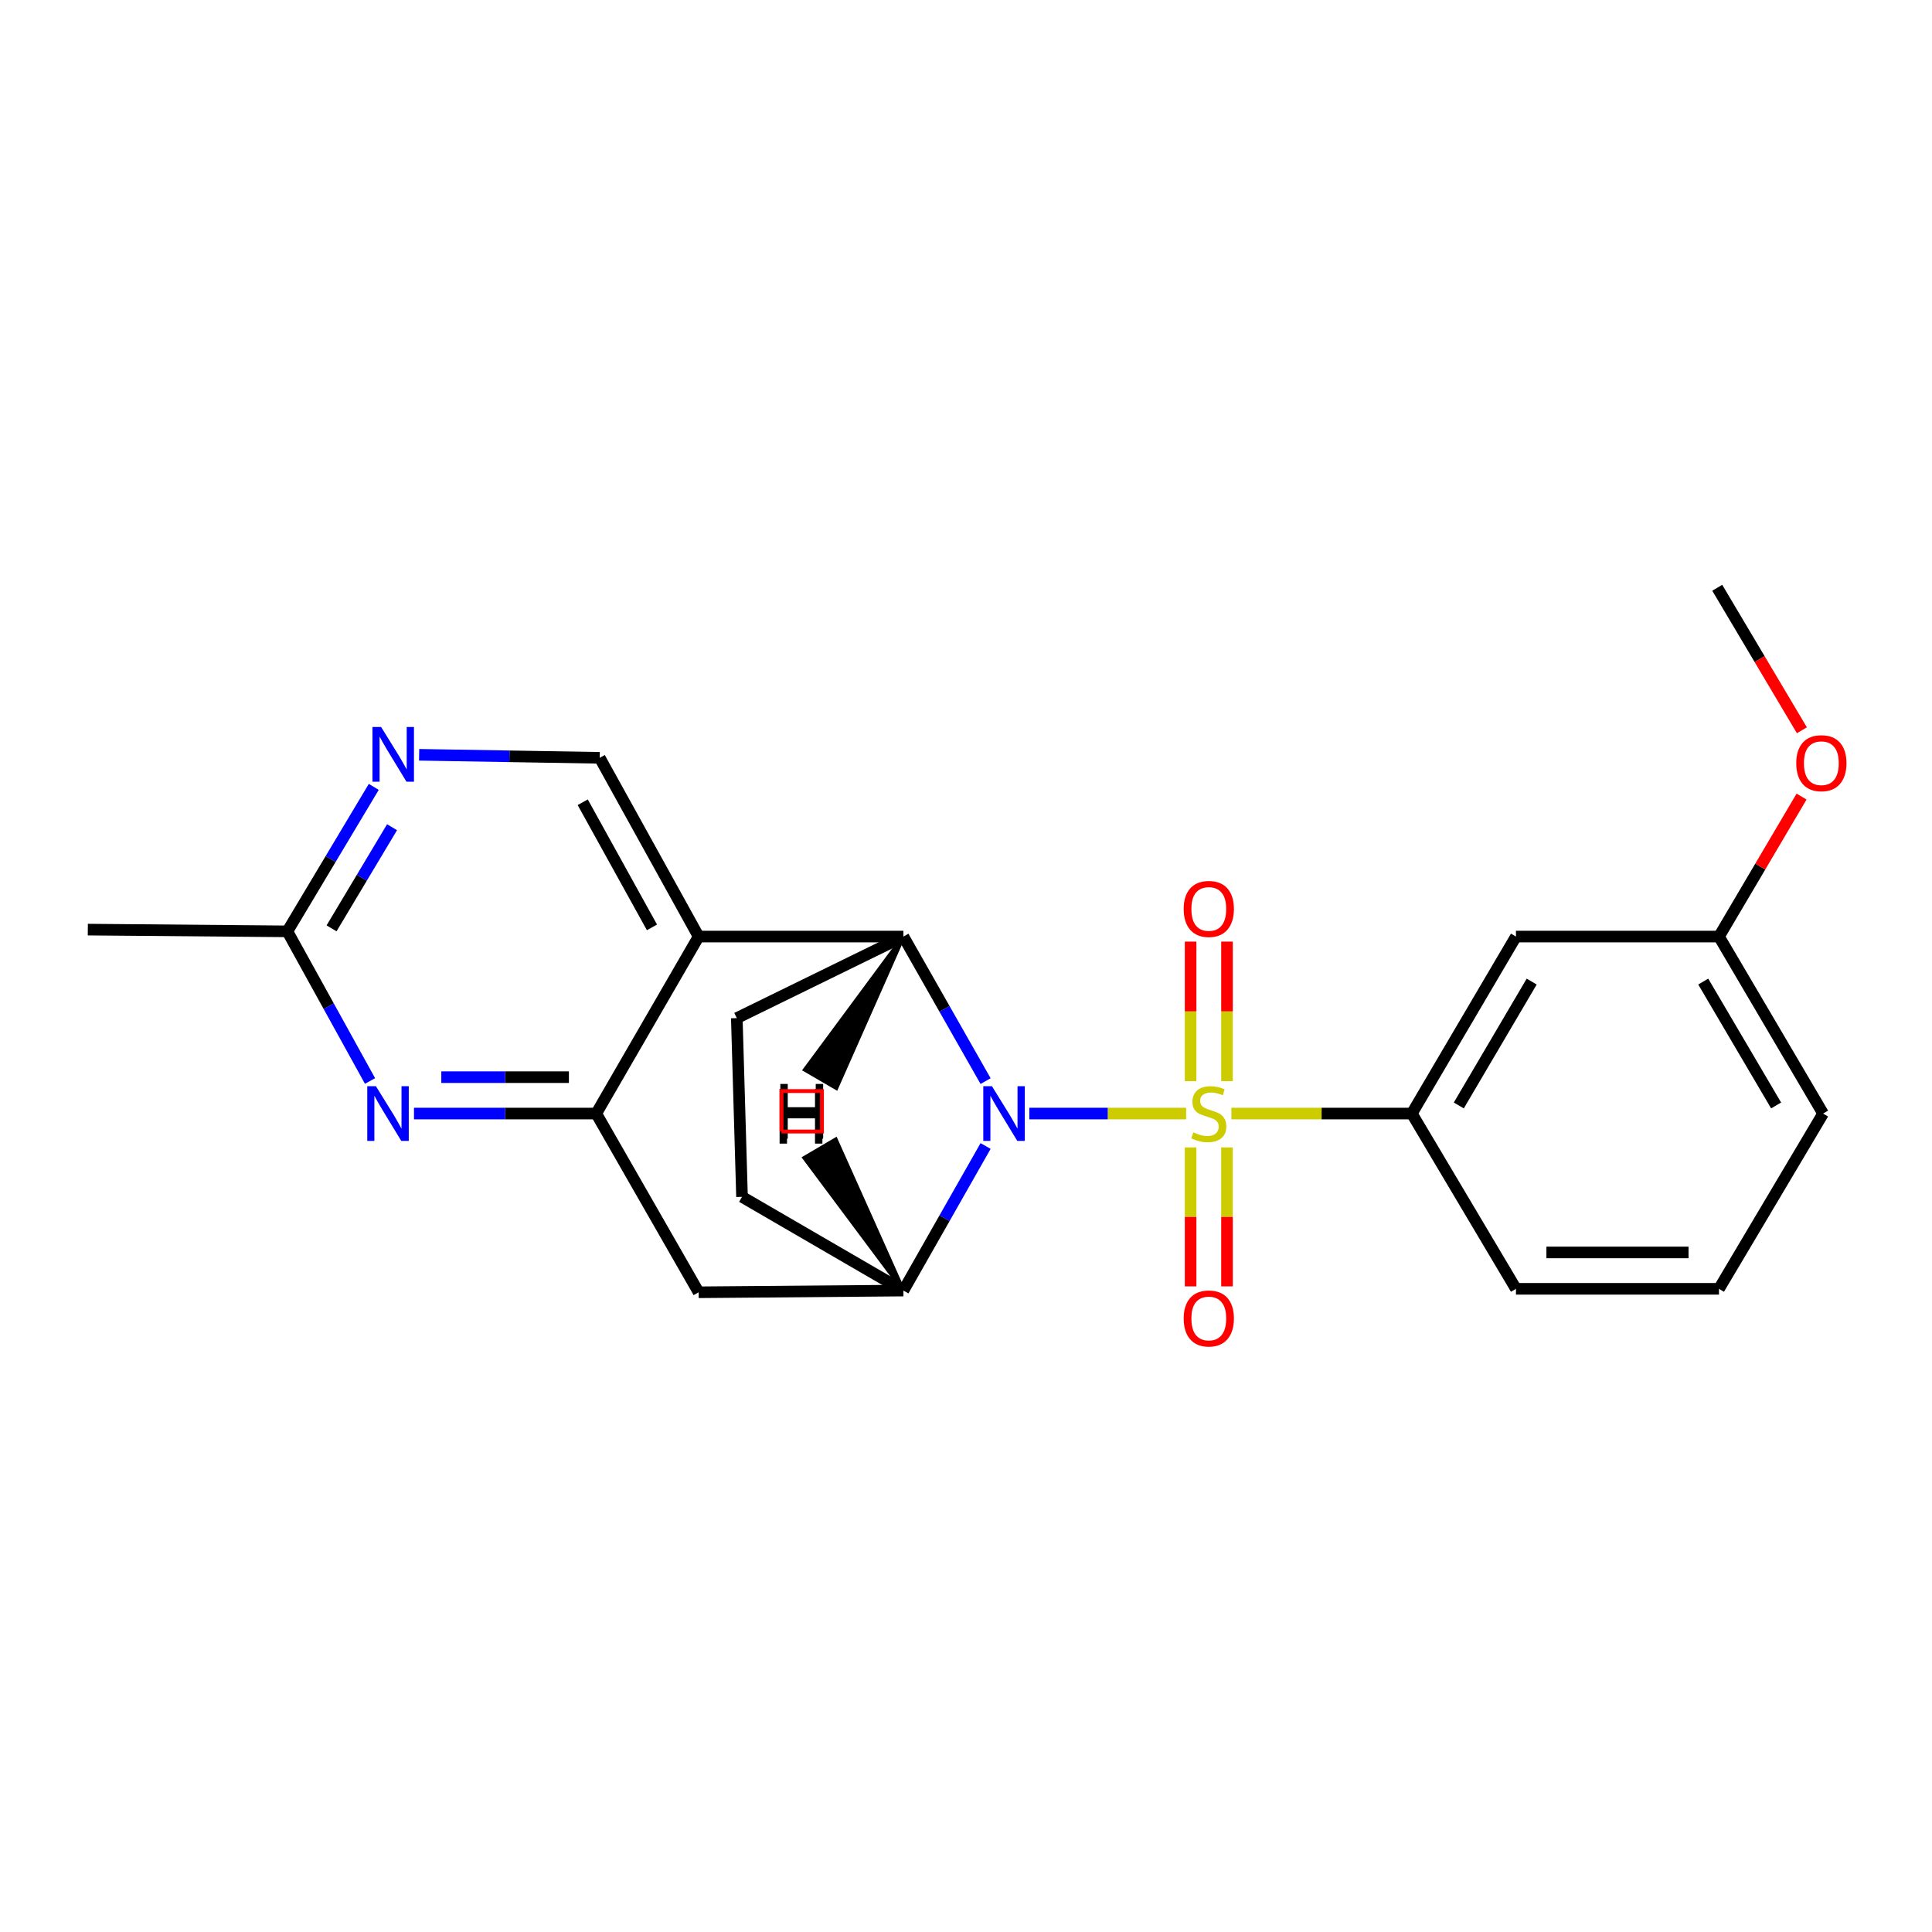 <?xml version='1.0' encoding='iso-8859-1'?>
<svg version='1.1' baseProfile='full'
              xmlns='http://www.w3.org/2000/svg'
                      xmlns:rdkit='http://www.rdkit.org/xml'
                      xmlns:xlink='http://www.w3.org/1999/xlink'
                  xml:space='preserve'
width='1000px' height='1000px' viewBox='0 0 1000 1000'>
<!-- END OF HEADER -->
<rect style='opacity:1.0;fill:#FFFFFF;stroke:none' width='1000' height='1000' x='0' y='0'> </rect>
<path class='bond-0' d='M 613.942,576.373 L 573.362,576.373' style='fill:none;fill-rule:evenodd;stroke:#CCCC00;stroke-width:6px;stroke-linecap:butt;stroke-linejoin:miter;stroke-opacity:1' />
<path class='bond-0' d='M 573.362,576.373 L 532.782,576.373' style='fill:none;fill-rule:evenodd;stroke:#0000FF;stroke-width:6px;stroke-linecap:butt;stroke-linejoin:miter;stroke-opacity:1' />
<path class='bond-1' d='M 637.379,576.373 L 684.068,576.373' style='fill:none;fill-rule:evenodd;stroke:#CCCC00;stroke-width:6px;stroke-linecap:butt;stroke-linejoin:miter;stroke-opacity:1' />
<path class='bond-1' d='M 684.068,576.373 L 730.758,576.373' style='fill:none;fill-rule:evenodd;stroke:#000000;stroke-width:6px;stroke-linecap:butt;stroke-linejoin:miter;stroke-opacity:1' />
<path class='bond-2' d='M 635.089,559.603 L 635.089,523.49' style='fill:none;fill-rule:evenodd;stroke:#CCCC00;stroke-width:6px;stroke-linecap:butt;stroke-linejoin:miter;stroke-opacity:1' />
<path class='bond-2' d='M 635.089,523.49 L 635.089,487.378' style='fill:none;fill-rule:evenodd;stroke:#FF0000;stroke-width:6px;stroke-linecap:butt;stroke-linejoin:miter;stroke-opacity:1' />
<path class='bond-2' d='M 616.254,559.603 L 616.254,523.49' style='fill:none;fill-rule:evenodd;stroke:#CCCC00;stroke-width:6px;stroke-linecap:butt;stroke-linejoin:miter;stroke-opacity:1' />
<path class='bond-2' d='M 616.254,523.49 L 616.254,487.378' style='fill:none;fill-rule:evenodd;stroke:#FF0000;stroke-width:6px;stroke-linecap:butt;stroke-linejoin:miter;stroke-opacity:1' />
<path class='bond-3' d='M 616.254,593.903 L 616.254,629.865' style='fill:none;fill-rule:evenodd;stroke:#CCCC00;stroke-width:6px;stroke-linecap:butt;stroke-linejoin:miter;stroke-opacity:1' />
<path class='bond-3' d='M 616.254,629.865 L 616.254,665.827' style='fill:none;fill-rule:evenodd;stroke:#FF0000;stroke-width:6px;stroke-linecap:butt;stroke-linejoin:miter;stroke-opacity:1' />
<path class='bond-3' d='M 635.089,593.903 L 635.089,629.865' style='fill:none;fill-rule:evenodd;stroke:#CCCC00;stroke-width:6px;stroke-linecap:butt;stroke-linejoin:miter;stroke-opacity:1' />
<path class='bond-3' d='M 635.089,629.865 L 635.089,665.827' style='fill:none;fill-rule:evenodd;stroke:#FF0000;stroke-width:6px;stroke-linecap:butt;stroke-linejoin:miter;stroke-opacity:1' />
<path class='bond-4' d='M 510.137,559.578 L 488.867,522.171' style='fill:none;fill-rule:evenodd;stroke:#0000FF;stroke-width:6px;stroke-linecap:butt;stroke-linejoin:miter;stroke-opacity:1' />
<path class='bond-4' d='M 488.867,522.171 L 467.598,484.764' style='fill:none;fill-rule:evenodd;stroke:#000000;stroke-width:6px;stroke-linecap:butt;stroke-linejoin:miter;stroke-opacity:1' />
<path class='bond-5' d='M 510.138,593.168 L 488.868,630.58' style='fill:none;fill-rule:evenodd;stroke:#0000FF;stroke-width:6px;stroke-linecap:butt;stroke-linejoin:miter;stroke-opacity:1' />
<path class='bond-5' d='M 488.868,630.58 L 467.598,667.992' style='fill:none;fill-rule:evenodd;stroke:#000000;stroke-width:6px;stroke-linecap:butt;stroke-linejoin:miter;stroke-opacity:1' />
<path class='bond-6' d='M 467.598,484.764 L 361.612,484.764' style='fill:none;fill-rule:evenodd;stroke:#000000;stroke-width:6px;stroke-linecap:butt;stroke-linejoin:miter;stroke-opacity:1' />
<path class='bond-7' d='M 467.598,484.764 L 381.367,526.974' style='fill:none;fill-rule:evenodd;stroke:#000000;stroke-width:6px;stroke-linecap:butt;stroke-linejoin:miter;stroke-opacity:1' />
<path class='bond-27' d='M 467.598,484.764 L 416.601,553.697 L 432.881,563.168 Z' style='fill:#000000;fill-rule:evenodd;fill-opacity:1;stroke:#000000;stroke-width:2px;stroke-linecap:butt;stroke-linejoin:miter;stroke-opacity:1;' />
<path class='bond-8' d='M 361.612,484.764 L 310.414,392.245' style='fill:none;fill-rule:evenodd;stroke:#000000;stroke-width:6px;stroke-linecap:butt;stroke-linejoin:miter;stroke-opacity:1' />
<path class='bond-8' d='M 337.453,480.006 L 301.614,415.242' style='fill:none;fill-rule:evenodd;stroke:#000000;stroke-width:6px;stroke-linecap:butt;stroke-linejoin:miter;stroke-opacity:1' />
<path class='bond-9' d='M 361.612,484.764 L 308.614,576.373' style='fill:none;fill-rule:evenodd;stroke:#000000;stroke-width:6px;stroke-linecap:butt;stroke-linejoin:miter;stroke-opacity:1' />
<path class='bond-10' d='M 308.614,576.373 L 361.612,668.882' style='fill:none;fill-rule:evenodd;stroke:#000000;stroke-width:6px;stroke-linecap:butt;stroke-linejoin:miter;stroke-opacity:1' />
<path class='bond-11' d='M 308.614,576.373 L 261.444,576.373' style='fill:none;fill-rule:evenodd;stroke:#000000;stroke-width:6px;stroke-linecap:butt;stroke-linejoin:miter;stroke-opacity:1' />
<path class='bond-11' d='M 261.444,576.373 L 214.273,576.373' style='fill:none;fill-rule:evenodd;stroke:#0000FF;stroke-width:6px;stroke-linecap:butt;stroke-linejoin:miter;stroke-opacity:1' />
<path class='bond-11' d='M 294.463,557.538 L 261.444,557.538' style='fill:none;fill-rule:evenodd;stroke:#000000;stroke-width:6px;stroke-linecap:butt;stroke-linejoin:miter;stroke-opacity:1' />
<path class='bond-11' d='M 261.444,557.538 L 228.424,557.538' style='fill:none;fill-rule:evenodd;stroke:#0000FF;stroke-width:6px;stroke-linecap:butt;stroke-linejoin:miter;stroke-opacity:1' />
<path class='bond-12' d='M 467.598,667.992 L 361.612,668.882' style='fill:none;fill-rule:evenodd;stroke:#000000;stroke-width:6px;stroke-linecap:butt;stroke-linejoin:miter;stroke-opacity:1' />
<path class='bond-13' d='M 467.598,667.992 L 384.067,619.483' style='fill:none;fill-rule:evenodd;stroke:#000000;stroke-width:6px;stroke-linecap:butt;stroke-linejoin:miter;stroke-opacity:1' />
<path class='bond-28' d='M 467.598,667.992 L 432.575,589.777 L 416.335,599.316 Z' style='fill:#000000;fill-rule:evenodd;fill-opacity:1;stroke:#000000;stroke-width:2px;stroke-linecap:butt;stroke-linejoin:miter;stroke-opacity:1;' />
<path class='bond-14' d='M 730.758,576.373 L 784.656,484.764' style='fill:none;fill-rule:evenodd;stroke:#000000;stroke-width:6px;stroke-linecap:butt;stroke-linejoin:miter;stroke-opacity:1' />
<path class='bond-14' d='M 755.075,572.182 L 792.804,508.056' style='fill:none;fill-rule:evenodd;stroke:#000000;stroke-width:6px;stroke-linecap:butt;stroke-linejoin:miter;stroke-opacity:1' />
<path class='bond-15' d='M 730.758,576.373 L 784.656,667.092' style='fill:none;fill-rule:evenodd;stroke:#000000;stroke-width:6px;stroke-linecap:butt;stroke-linejoin:miter;stroke-opacity:1' />
<path class='bond-16' d='M 191.529,559.519 L 170.135,520.792' style='fill:none;fill-rule:evenodd;stroke:#0000FF;stroke-width:6px;stroke-linecap:butt;stroke-linejoin:miter;stroke-opacity:1' />
<path class='bond-16' d='M 170.135,520.792 L 148.741,482.065' style='fill:none;fill-rule:evenodd;stroke:#000000;stroke-width:6px;stroke-linecap:butt;stroke-linejoin:miter;stroke-opacity:1' />
<path class='bond-17' d='M 310.414,392.245 L 263.677,391.463' style='fill:none;fill-rule:evenodd;stroke:#000000;stroke-width:6px;stroke-linecap:butt;stroke-linejoin:miter;stroke-opacity:1' />
<path class='bond-17' d='M 263.677,391.463 L 216.941,390.68' style='fill:none;fill-rule:evenodd;stroke:#0000FF;stroke-width:6px;stroke-linecap:butt;stroke-linejoin:miter;stroke-opacity:1' />
<path class='bond-18' d='M 193.464,407.284 L 171.102,444.674' style='fill:none;fill-rule:evenodd;stroke:#0000FF;stroke-width:6px;stroke-linecap:butt;stroke-linejoin:miter;stroke-opacity:1' />
<path class='bond-18' d='M 171.102,444.674 L 148.741,482.065' style='fill:none;fill-rule:evenodd;stroke:#000000;stroke-width:6px;stroke-linecap:butt;stroke-linejoin:miter;stroke-opacity:1' />
<path class='bond-18' d='M 202.92,428.168 L 187.266,454.342' style='fill:none;fill-rule:evenodd;stroke:#0000FF;stroke-width:6px;stroke-linecap:butt;stroke-linejoin:miter;stroke-opacity:1' />
<path class='bond-18' d='M 187.266,454.342 L 171.613,480.515' style='fill:none;fill-rule:evenodd;stroke:#000000;stroke-width:6px;stroke-linecap:butt;stroke-linejoin:miter;stroke-opacity:1' />
<path class='bond-19' d='M 381.367,526.974 L 384.067,619.483' style='fill:none;fill-rule:evenodd;stroke:#000000;stroke-width:6px;stroke-linecap:butt;stroke-linejoin:miter;stroke-opacity:1' />
<path class='bond-20' d='M 148.741,482.065 L 45.455,481.165' style='fill:none;fill-rule:evenodd;stroke:#000000;stroke-width:6px;stroke-linecap:butt;stroke-linejoin:miter;stroke-opacity:1' />
<path class='bond-21' d='M 784.656,484.764 L 889.741,484.764' style='fill:none;fill-rule:evenodd;stroke:#000000;stroke-width:6px;stroke-linecap:butt;stroke-linejoin:miter;stroke-opacity:1' />
<path class='bond-22' d='M 889.741,484.764 L 911.113,448.538' style='fill:none;fill-rule:evenodd;stroke:#000000;stroke-width:6px;stroke-linecap:butt;stroke-linejoin:miter;stroke-opacity:1' />
<path class='bond-22' d='M 911.113,448.538 L 932.484,412.312' style='fill:none;fill-rule:evenodd;stroke:#FF0000;stroke-width:6px;stroke-linecap:butt;stroke-linejoin:miter;stroke-opacity:1' />
<path class='bond-23' d='M 889.741,484.764 L 943.629,576.373' style='fill:none;fill-rule:evenodd;stroke:#000000;stroke-width:6px;stroke-linecap:butt;stroke-linejoin:miter;stroke-opacity:1' />
<path class='bond-23' d='M 881.59,508.055 L 919.312,572.181' style='fill:none;fill-rule:evenodd;stroke:#000000;stroke-width:6px;stroke-linecap:butt;stroke-linejoin:miter;stroke-opacity:1' />
<path class='bond-24' d='M 784.656,667.092 L 889.741,667.092' style='fill:none;fill-rule:evenodd;stroke:#000000;stroke-width:6px;stroke-linecap:butt;stroke-linejoin:miter;stroke-opacity:1' />
<path class='bond-24' d='M 800.418,648.258 L 873.979,648.258' style='fill:none;fill-rule:evenodd;stroke:#000000;stroke-width:6px;stroke-linecap:butt;stroke-linejoin:miter;stroke-opacity:1' />
<path class='bond-25' d='M 932.656,377.987 L 910.749,341.106' style='fill:none;fill-rule:evenodd;stroke:#FF0000;stroke-width:6px;stroke-linecap:butt;stroke-linejoin:miter;stroke-opacity:1' />
<path class='bond-25' d='M 910.749,341.106 L 888.842,304.225' style='fill:none;fill-rule:evenodd;stroke:#000000;stroke-width:6px;stroke-linecap:butt;stroke-linejoin:miter;stroke-opacity:1' />
<path class='bond-26' d='M 889.741,667.092 L 943.629,576.373' style='fill:none;fill-rule:evenodd;stroke:#000000;stroke-width:6px;stroke-linecap:butt;stroke-linejoin:miter;stroke-opacity:1' />
<path  class='atom-0' d='M 617.672 586.093
Q 617.992 586.213, 619.312 586.773
Q 620.632 587.333, 622.072 587.693
Q 623.552 588.013, 624.992 588.013
Q 627.672 588.013, 629.232 586.733
Q 630.792 585.413, 630.792 583.133
Q 630.792 581.573, 629.992 580.613
Q 629.232 579.653, 628.032 579.133
Q 626.832 578.613, 624.832 578.013
Q 622.312 577.253, 620.792 576.533
Q 619.312 575.813, 618.232 574.293
Q 617.192 572.773, 617.192 570.213
Q 617.192 566.653, 619.592 564.453
Q 622.032 562.253, 626.832 562.253
Q 630.112 562.253, 633.832 563.813
L 632.912 566.893
Q 629.512 565.493, 626.952 565.493
Q 624.192 565.493, 622.672 566.653
Q 621.152 567.773, 621.192 569.733
Q 621.192 571.253, 621.952 572.173
Q 622.752 573.093, 623.872 573.613
Q 625.032 574.133, 626.952 574.733
Q 629.512 575.533, 631.032 576.333
Q 632.552 577.133, 633.632 578.773
Q 634.752 580.373, 634.752 583.133
Q 634.752 587.053, 632.112 589.173
Q 629.512 591.253, 625.152 591.253
Q 622.632 591.253, 620.712 590.693
Q 618.832 590.173, 616.592 589.253
L 617.672 586.093
' fill='#CCCC00'/>
<path  class='atom-1' d='M 513.426 562.213
L 522.706 577.213
Q 523.626 578.693, 525.106 581.373
Q 526.586 584.053, 526.666 584.213
L 526.666 562.213
L 530.426 562.213
L 530.426 590.533
L 526.546 590.533
L 516.586 574.133
Q 515.426 572.213, 514.186 570.013
Q 512.986 567.813, 512.626 567.133
L 512.626 590.533
L 508.946 590.533
L 508.946 562.213
L 513.426 562.213
' fill='#0000FF'/>
<path  class='atom-7' d='M 194.579 562.213
L 203.859 577.213
Q 204.779 578.693, 206.259 581.373
Q 207.739 584.053, 207.819 584.213
L 207.819 562.213
L 211.579 562.213
L 211.579 590.533
L 207.699 590.533
L 197.739 574.133
Q 196.579 572.213, 195.339 570.013
Q 194.139 567.813, 193.779 567.133
L 193.779 590.533
L 190.099 590.533
L 190.099 562.213
L 194.579 562.213
' fill='#0000FF'/>
<path  class='atom-10' d='M 197.268 376.296
L 206.548 391.296
Q 207.468 392.776, 208.948 395.456
Q 210.428 398.136, 210.508 398.296
L 210.508 376.296
L 214.268 376.296
L 214.268 404.616
L 210.388 404.616
L 200.428 388.216
Q 199.268 386.296, 198.028 384.096
Q 196.828 381.896, 196.468 381.216
L 196.468 404.616
L 192.788 404.616
L 192.788 376.296
L 197.268 376.296
' fill='#0000FF'/>
<path  class='atom-12' d='M 612.672 470.467
Q 612.672 463.667, 616.032 459.867
Q 619.392 456.067, 625.672 456.067
Q 631.952 456.067, 635.312 459.867
Q 638.672 463.667, 638.672 470.467
Q 638.672 477.347, 635.272 481.267
Q 631.872 485.147, 625.672 485.147
Q 619.432 485.147, 616.032 481.267
Q 612.672 477.387, 612.672 470.467
M 625.672 481.947
Q 629.992 481.947, 632.312 479.067
Q 634.672 476.147, 634.672 470.467
Q 634.672 464.907, 632.312 462.107
Q 629.992 459.267, 625.672 459.267
Q 621.352 459.267, 618.992 462.067
Q 616.672 464.867, 616.672 470.467
Q 616.672 476.187, 618.992 479.067
Q 621.352 481.947, 625.672 481.947
' fill='#FF0000'/>
<path  class='atom-13' d='M 612.672 682.439
Q 612.672 675.639, 616.032 671.839
Q 619.392 668.039, 625.672 668.039
Q 631.952 668.039, 635.312 671.839
Q 638.672 675.639, 638.672 682.439
Q 638.672 689.319, 635.272 693.239
Q 631.872 697.119, 625.672 697.119
Q 619.432 697.119, 616.032 693.239
Q 612.672 689.359, 612.672 682.439
M 625.672 693.919
Q 629.992 693.919, 632.312 691.039
Q 634.672 688.119, 634.672 682.439
Q 634.672 676.879, 632.312 674.079
Q 629.992 671.239, 625.672 671.239
Q 621.352 671.239, 618.992 674.039
Q 616.672 676.839, 616.672 682.439
Q 616.672 688.159, 618.992 691.039
Q 621.352 693.919, 625.672 693.919
' fill='#FF0000'/>
<path  class='atom-19' d='M 929.729 395.025
Q 929.729 388.225, 933.089 384.425
Q 936.449 380.625, 942.729 380.625
Q 949.009 380.625, 952.369 384.425
Q 955.729 388.225, 955.729 395.025
Q 955.729 401.905, 952.329 405.825
Q 948.929 409.705, 942.729 409.705
Q 936.489 409.705, 933.089 405.825
Q 929.729 401.945, 929.729 395.025
M 942.729 406.505
Q 947.049 406.505, 949.369 403.625
Q 951.729 400.705, 951.729 395.025
Q 951.729 389.465, 949.369 386.665
Q 947.049 383.825, 942.729 383.825
Q 938.409 383.825, 936.049 386.625
Q 933.729 389.425, 933.729 395.025
Q 933.729 400.745, 936.049 403.625
Q 938.409 406.505, 942.729 406.505
' fill='#FF0000'/>
<path  class='atom-24' d='M 403.901 561.049
L 407.741 561.049
L 407.741 573.089
L 422.221 573.089
L 422.221 561.049
L 426.061 561.049
L 426.061 589.369
L 422.221 589.369
L 422.221 576.289
L 407.741 576.289
L 407.741 589.369
L 403.901 589.369
L 403.901 561.049
' fill='#000000'/>
<path  class='atom-25' d='M 403.52 563.611
L 407.36 563.611
L 407.36 575.651
L 421.84 575.651
L 421.84 563.611
L 425.68 563.611
L 425.68 591.931
L 421.84 591.931
L 421.84 578.851
L 407.36 578.851
L 407.36 591.931
L 403.52 591.931
L 403.52 563.611
' fill='#000000'/>
<path d='M 404.518,585.672 L 404.518,564.745 L 425.445,564.745 L 425.445,585.672 L 404.518,585.672' style='fill:none;stroke:#FF0000;stroke-width:2px;stroke-linecap:butt;stroke-linejoin:miter;stroke-opacity:1;' />
</svg>
